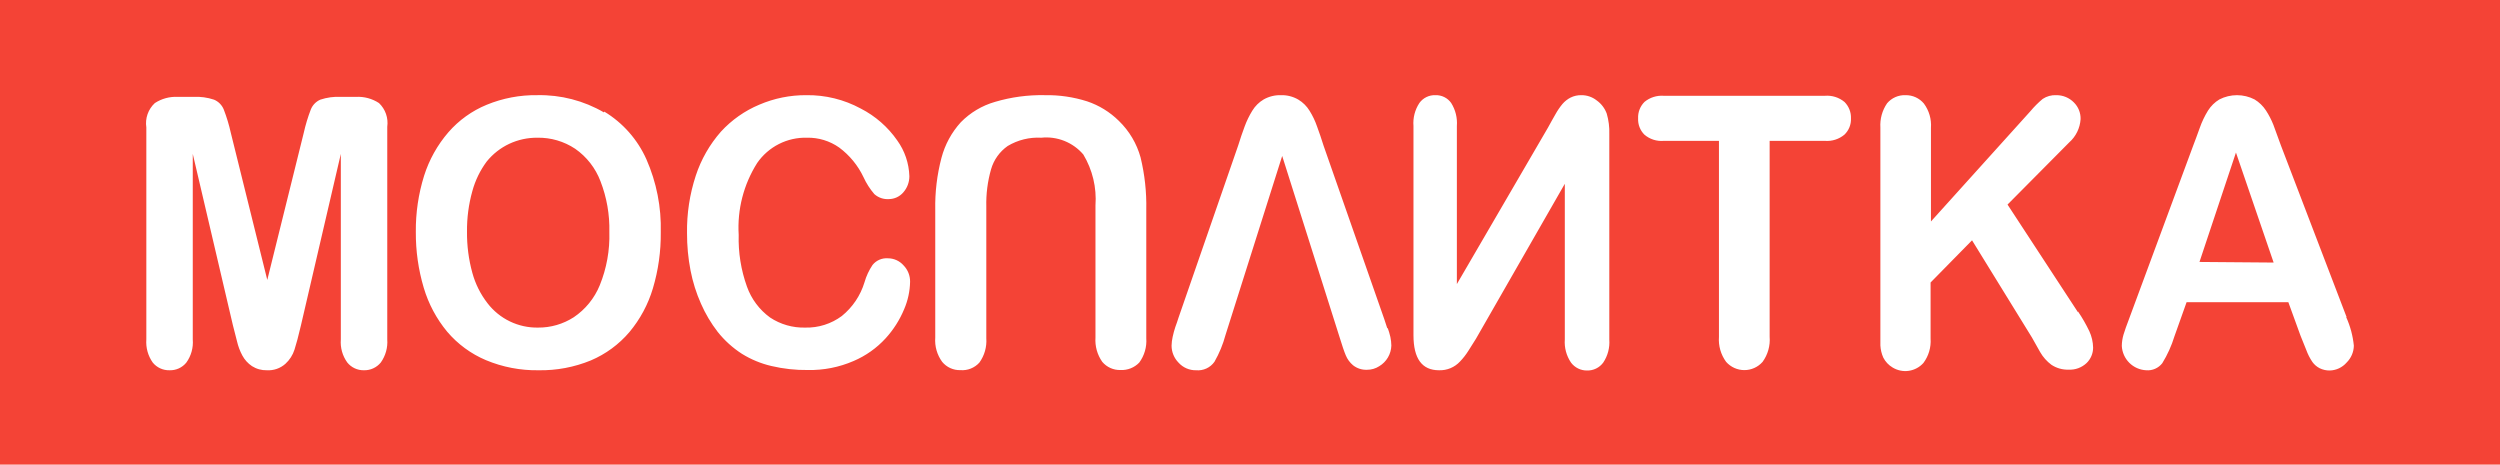 <?xml version="1.0" encoding="UTF-8"?> <svg xmlns="http://www.w3.org/2000/svg" width="1130" height="210" viewBox="0 0 1130 210" fill="none"><rect width="1130" height="210" fill="#F44336"></rect><path d="M1060.65 143.291L1030.98 65.763C1029.6 61.862 1028.45 58.785 1027.57 56.423C1026.67 54.154 1025.55 51.981 1024.22 49.939C1022.9 47.903 1021.13 46.194 1019.05 44.939C1016.6 43.676 1013.88 43.017 1011.11 43.017C1008.35 43.017 1005.63 43.676 1003.17 44.939C1001.08 46.198 999.312 47.929 998.01 49.994C996.488 52.471 995.235 55.105 994.273 57.851C993.174 60.983 992.131 63.675 991.306 65.873L962.405 143.95C961.196 147.082 960.372 149.445 959.823 151.258C959.334 152.918 959.076 154.637 959.054 156.368C959.202 159.235 960.405 161.946 962.433 163.976C964.466 166.006 967.174 167.21 970.043 167.357C971.433 167.477 972.823 167.248 974.103 166.691C975.378 166.135 976.493 165.268 977.35 164.17C979.691 160.373 981.537 156.292 982.845 152.027L988.339 136.587H1034.33L1039.82 151.697L1042.41 158.126C1043.11 160.066 1044.05 161.913 1045.21 163.62C1046.05 164.795 1047.16 165.754 1048.45 166.423C1049.88 167.133 1051.47 167.491 1053.06 167.466C1054.5 167.427 1055.93 167.09 1057.23 166.475C1058.54 165.86 1059.7 164.982 1060.65 163.895C1062.7 161.88 1063.89 159.137 1063.94 156.258C1063.5 151.794 1062.33 147.433 1060.48 143.346L1060.65 143.291ZM994.163 118.401L1010.65 68.95L1027.68 118.675L994.163 118.401ZM939.218 141.093L907.405 92.466L935.262 64.39C938.312 61.695 940.169 57.901 940.427 53.84C940.466 52.446 940.213 51.058 939.696 49.764C939.174 48.469 938.394 47.295 937.405 46.313C936.367 45.254 935.131 44.417 933.757 43.85C932.389 43.284 930.922 43 929.438 43.016C927.257 42.908 925.098 43.505 923.284 44.719C921.295 46.385 919.455 48.224 917.79 50.214L872.79 100.104V57.796C873.076 53.87 871.944 49.972 869.603 46.807C868.592 45.595 867.323 44.625 865.883 43.968C864.449 43.312 862.883 42.987 861.306 43.016C859.724 42.953 858.153 43.252 856.702 43.89C855.257 44.528 853.977 45.488 852.955 46.697C850.746 49.92 849.685 53.788 849.933 57.686V147.412C849.933 151.203 849.933 154.115 849.933 156.148C850.032 158.044 850.477 159.907 851.251 161.642C852.196 163.49 853.641 165.034 855.427 166.093C857.625 167.445 860.224 167.982 862.773 167.61C865.328 167.239 867.663 165.982 869.383 164.06C871.746 160.902 872.894 157.004 872.625 153.071V127.686L891.361 108.62L918.449 152.576L922.13 159.115C923.416 161.371 925.158 163.336 927.24 164.884C929.548 166.414 932.279 167.183 935.043 167.082C936.521 167.156 937.999 166.932 939.383 166.422C940.773 165.912 942.043 165.127 943.12 164.115C944.059 163.21 944.801 162.126 945.312 160.927C945.823 159.728 946.087 158.44 946.087 157.137C946.037 154.574 945.455 152.048 944.383 149.719C942.911 146.627 941.202 143.652 939.273 140.818L939.218 141.093ZM824.878 43.291H751.966C748.845 43.072 745.757 44.054 743.339 46.038C742.356 47.009 741.587 48.176 741.087 49.464C740.587 50.751 740.361 52.13 740.427 53.51C740.361 54.869 740.581 56.227 741.076 57.495C741.565 58.763 742.317 59.914 743.284 60.873C744.477 61.89 745.856 62.661 747.345 63.142C748.834 63.623 750.405 63.804 751.966 63.675H776.966V152.247C776.663 156.286 777.812 160.3 780.207 163.565C781.24 164.735 782.51 165.671 783.927 166.313C785.35 166.954 786.889 167.286 788.449 167.286C790.01 167.286 791.548 166.954 792.971 166.313C794.394 165.671 795.658 164.735 796.691 163.565C799.076 160.276 800.207 156.242 799.878 152.192V63.675H824.878C828.059 63.922 831.218 62.917 833.669 60.873C834.658 59.928 835.438 58.782 835.949 57.512C836.46 56.242 836.696 54.878 836.636 53.51C836.685 52.141 836.455 50.775 835.949 49.499C835.449 48.223 834.691 47.064 833.724 46.093C831.251 44.04 828.081 43.035 824.878 43.291ZM721.691 45.379C719.735 43.835 717.312 43.002 714.823 43.016C713.109 42.977 711.411 43.354 709.878 44.115C708.499 44.825 707.268 45.795 706.251 46.972C705.043 48.424 703.977 49.988 703.065 51.642C701.966 53.511 700.867 55.544 699.713 57.631L658.504 128.401V56.972C658.79 53.305 657.883 49.644 655.922 46.532C655.125 45.406 654.059 44.495 652.823 43.882C651.587 43.268 650.213 42.971 648.834 43.016C647.427 42.958 646.032 43.248 644.768 43.862C643.499 44.475 642.405 45.393 641.581 46.532C639.537 49.612 638.592 53.289 638.889 56.972V151.532C638.889 162.082 642.735 167.357 650.427 167.357C652.202 167.419 653.971 167.098 655.614 166.415C657.251 165.732 658.724 164.704 659.933 163.401C661.334 161.935 662.587 160.334 663.669 158.62L667.131 153.126L707.295 83.071V153.401C707.015 157.115 708.004 160.814 710.098 163.895C710.938 165.02 712.037 165.931 713.295 166.552C714.554 167.173 715.944 167.486 717.35 167.466C718.768 167.504 720.169 167.198 721.444 166.577C722.713 165.955 723.817 165.035 724.658 163.895C726.707 160.837 727.674 157.182 727.405 153.51V60.653C727.515 57.517 727.125 54.382 726.251 51.368C725.378 48.953 723.784 46.863 721.691 45.379ZM627.076 148.455C626.636 147.082 626.196 145.708 625.702 144.28L598.229 65.763C597.295 62.741 596.306 59.884 595.317 57.192C594.459 54.688 593.316 52.292 591.911 50.049C590.643 47.975 588.889 46.24 586.801 44.994C584.433 43.626 581.733 42.941 578.999 43.016C576.272 42.938 573.575 43.603 571.196 44.939C569.078 46.188 567.304 47.944 566.032 50.049C564.639 52.307 563.48 54.7 562.57 57.192C561.581 59.884 560.592 62.686 559.658 65.763L532.68 143.62C532.24 145.049 531.746 146.477 531.251 147.796C530.77 149.257 530.366 150.743 530.043 152.247C529.745 153.564 529.579 154.908 529.548 156.258C529.56 159.114 530.683 161.853 532.68 163.895C533.679 165.013 534.909 165.901 536.284 166.499C537.66 167.097 539.148 167.389 540.647 167.357C542.246 167.503 543.856 167.224 545.312 166.548C546.77 165.873 548.022 164.825 548.944 163.51C551.126 159.695 552.806 155.613 553.944 151.368L579.548 70.489L605.262 151.697C606.581 155.983 607.57 158.95 608.284 160.598C609.002 162.345 610.133 163.891 611.581 165.104C613.375 166.519 615.62 167.241 617.9 167.137C619.85 167.152 621.757 166.598 623.394 165.543C625.021 164.574 626.378 163.21 627.339 161.577C628.301 159.944 628.834 158.096 628.889 156.203C628.867 154.891 628.718 153.585 628.449 152.302C628.131 150.923 627.724 149.565 627.24 148.236L627.076 148.455ZM505.702 54.609C501.671 50.631 496.785 47.624 491.416 45.818C485.221 43.843 478.743 42.896 472.24 43.016C464.639 42.858 457.058 43.877 449.768 46.038C443.89 47.72 438.551 50.901 434.273 55.269C430.107 59.853 427.111 65.376 425.537 71.368C423.532 79.004 422.589 86.88 422.735 94.774V152.576C422.435 156.496 423.546 160.393 425.867 163.565C426.865 164.776 428.126 165.742 429.555 166.39C430.983 167.037 432.541 167.349 434.109 167.302C435.703 167.429 437.305 167.187 438.791 166.596C440.277 166.005 441.608 165.081 442.68 163.895C444.979 160.712 446.088 156.823 445.812 152.906V93.4C445.672 87.702 446.394 82.015 447.955 76.532C449.181 72.257 451.838 68.532 455.482 65.983C460.051 63.251 465.333 61.95 470.647 62.247C474.194 61.874 477.777 62.369 481.089 63.69C484.401 65.011 487.342 67.118 489.658 69.829C493.813 76.756 495.732 84.795 495.153 92.851V152.576C494.884 156.484 495.971 160.365 498.229 163.565C499.238 164.76 500.503 165.711 501.929 166.348C503.357 166.986 504.909 167.293 506.471 167.247C508.039 167.325 509.606 167.066 511.066 166.488C512.525 165.91 513.844 165.026 514.933 163.895C517.273 160.73 518.404 156.832 518.12 152.906V94.719C518.279 86.784 517.411 78.861 515.537 71.148C513.805 64.88 510.428 59.189 505.757 54.664L505.702 54.609ZM401.306 116.752C399.994 116.653 398.677 116.877 397.47 117.404C396.263 117.931 395.204 118.745 394.383 119.774C392.772 122.168 391.549 124.801 390.757 127.576C388.94 133.582 385.36 138.904 380.482 142.851C375.723 146.379 369.921 148.215 363.999 148.071C358.345 148.227 352.78 146.635 348.065 143.51C343.257 140.018 339.617 135.153 337.625 129.554C334.926 122.055 333.659 114.115 333.889 106.148C333.195 94.715 336.117 83.355 342.24 73.675C344.746 70.045 348.12 67.098 352.054 65.102C355.988 63.106 360.359 62.125 364.768 62.247C369.972 62.139 375.074 63.698 379.328 66.697C384.034 70.199 387.807 74.803 390.317 80.104C391.579 82.868 393.226 85.439 395.207 87.741C396.1 88.538 397.144 89.148 398.276 89.535C399.409 89.922 400.607 90.078 401.801 89.994C403.034 89.98 404.251 89.703 405.368 89.182C406.487 88.661 407.481 87.907 408.284 86.972C410.077 84.94 411.055 82.318 411.032 79.609C410.851 73.797 408.938 68.172 405.537 63.456C401.308 57.377 395.646 52.433 389.054 49.06C381.503 44.969 373.026 42.888 364.438 43.016C357.149 42.971 349.929 44.431 343.229 47.302C336.628 50.063 330.704 54.225 325.867 59.499C320.768 65.291 316.899 72.058 314.493 79.39C311.741 87.773 310.404 96.556 310.537 105.379C310.516 111.058 311.05 116.726 312.131 122.302C313.132 127.465 314.717 132.497 316.856 137.302C318.841 141.823 321.368 146.085 324.383 149.994C327.476 153.89 331.189 157.249 335.372 159.939C339.476 162.483 343.967 164.339 348.669 165.434C354.069 166.709 359.605 167.318 365.152 167.247C372.251 167.39 379.298 166.003 385.812 163.181C391.327 160.834 396.273 157.33 400.317 152.906C403.843 149.047 406.669 144.603 408.669 139.774C410.363 135.849 411.278 131.631 411.361 127.357C411.381 125.986 411.129 124.624 410.62 123.351C410.111 122.078 409.354 120.918 408.394 119.939C407.509 118.933 406.418 118.128 405.195 117.579C403.973 117.029 402.647 116.747 401.306 116.752ZM273.01 50.818C263.864 45.492 253.426 42.792 242.845 43.016C235.011 42.899 227.234 44.376 219.988 47.357C213.331 50.093 207.405 54.345 202.68 59.774C197.718 65.516 193.979 72.209 191.691 79.445C189.128 87.659 187.867 96.224 187.955 104.829C187.893 113.366 189.096 121.865 191.526 130.049C193.679 137.328 197.287 144.094 202.131 149.939C206.887 155.537 212.89 159.942 219.658 162.796C227.172 165.933 235.253 167.486 243.394 167.357C251.509 167.504 259.568 165.989 267.076 162.906C273.798 160.051 279.762 155.667 284.493 150.104C289.332 144.318 292.94 137.606 295.098 130.379C297.556 122.144 298.76 113.587 298.669 104.994C298.963 93.662 296.75 82.404 292.185 72.027C288.187 63.05 281.533 55.514 273.12 50.434L273.01 50.818ZM271.087 128.95C268.688 134.827 264.595 139.858 259.328 143.401C254.515 146.5 248.9 148.124 243.174 148.071C238.781 148.144 234.43 147.188 230.471 145.28C226.512 143.372 223.054 140.564 220.372 137.082C217.202 132.999 214.868 128.332 213.504 123.346C211.833 117.28 211.02 111.01 211.087 104.719C211.018 98.518 211.832 92.339 213.504 86.368C214.815 81.552 217.014 77.024 219.988 73.016C222.742 69.601 226.237 66.858 230.207 64.994C234.163 63.15 238.481 62.211 242.845 62.247C248.935 62.131 254.915 63.875 259.988 67.247C265.188 70.874 269.171 75.988 271.416 81.917C274.248 89.216 275.611 97.002 275.427 104.829C275.679 113.084 274.201 121.301 271.087 128.95ZM160.922 43.785H154.054C150.907 43.621 147.757 44.05 144.768 45.049C142.81 45.911 141.27 47.51 140.482 49.499C139.159 52.931 138.093 56.458 137.295 60.049L120.812 126.532L104.329 60.049C103.531 56.458 102.466 52.931 101.142 49.499C100.739 48.504 100.143 47.599 99.389 46.835C98.635 46.071 97.736 45.464 96.746 45.049C93.757 44.05 90.608 43.621 87.46 43.785H80.373C76.702 43.596 73.066 44.578 69.988 46.587C68.498 47.965 67.368 49.687 66.697 51.603C66.027 53.519 65.836 55.57 66.142 57.576V153.401C65.859 157.131 66.889 160.843 69.054 163.895C69.963 165.006 71.114 165.895 72.418 166.495C73.722 167.095 75.146 167.389 76.581 167.357C78.035 167.41 79.482 167.126 80.808 166.525C82.133 165.924 83.301 165.024 84.219 163.895C86.401 160.873 87.434 157.171 87.131 153.455V69.554L105.263 146.972L107.131 154.28C107.644 156.521 108.457 158.684 109.548 160.708C110.584 162.631 112.074 164.273 113.889 165.488C115.904 166.775 118.258 167.425 120.647 167.357C122.162 167.444 123.68 167.232 125.113 166.732C126.546 166.233 127.867 165.455 128.999 164.445C130.916 162.703 132.338 160.485 133.12 158.016C133.889 155.653 134.878 151.972 136.032 147.027L154.054 69.554V153.401C153.751 157.116 154.784 160.818 156.966 163.84C157.861 164.957 159 165.854 160.295 166.463C161.59 167.073 163.007 167.379 164.438 167.357C165.905 167.4 167.361 167.105 168.695 166.495C170.028 165.886 171.204 164.977 172.131 163.84C174.287 160.805 175.317 157.113 175.043 153.401V57.302C175.316 55.347 175.12 53.356 174.47 51.493C173.82 49.63 172.736 47.948 171.306 46.587C168.232 44.571 164.594 43.589 160.922 43.785Z" fill="white"></path></svg> 
